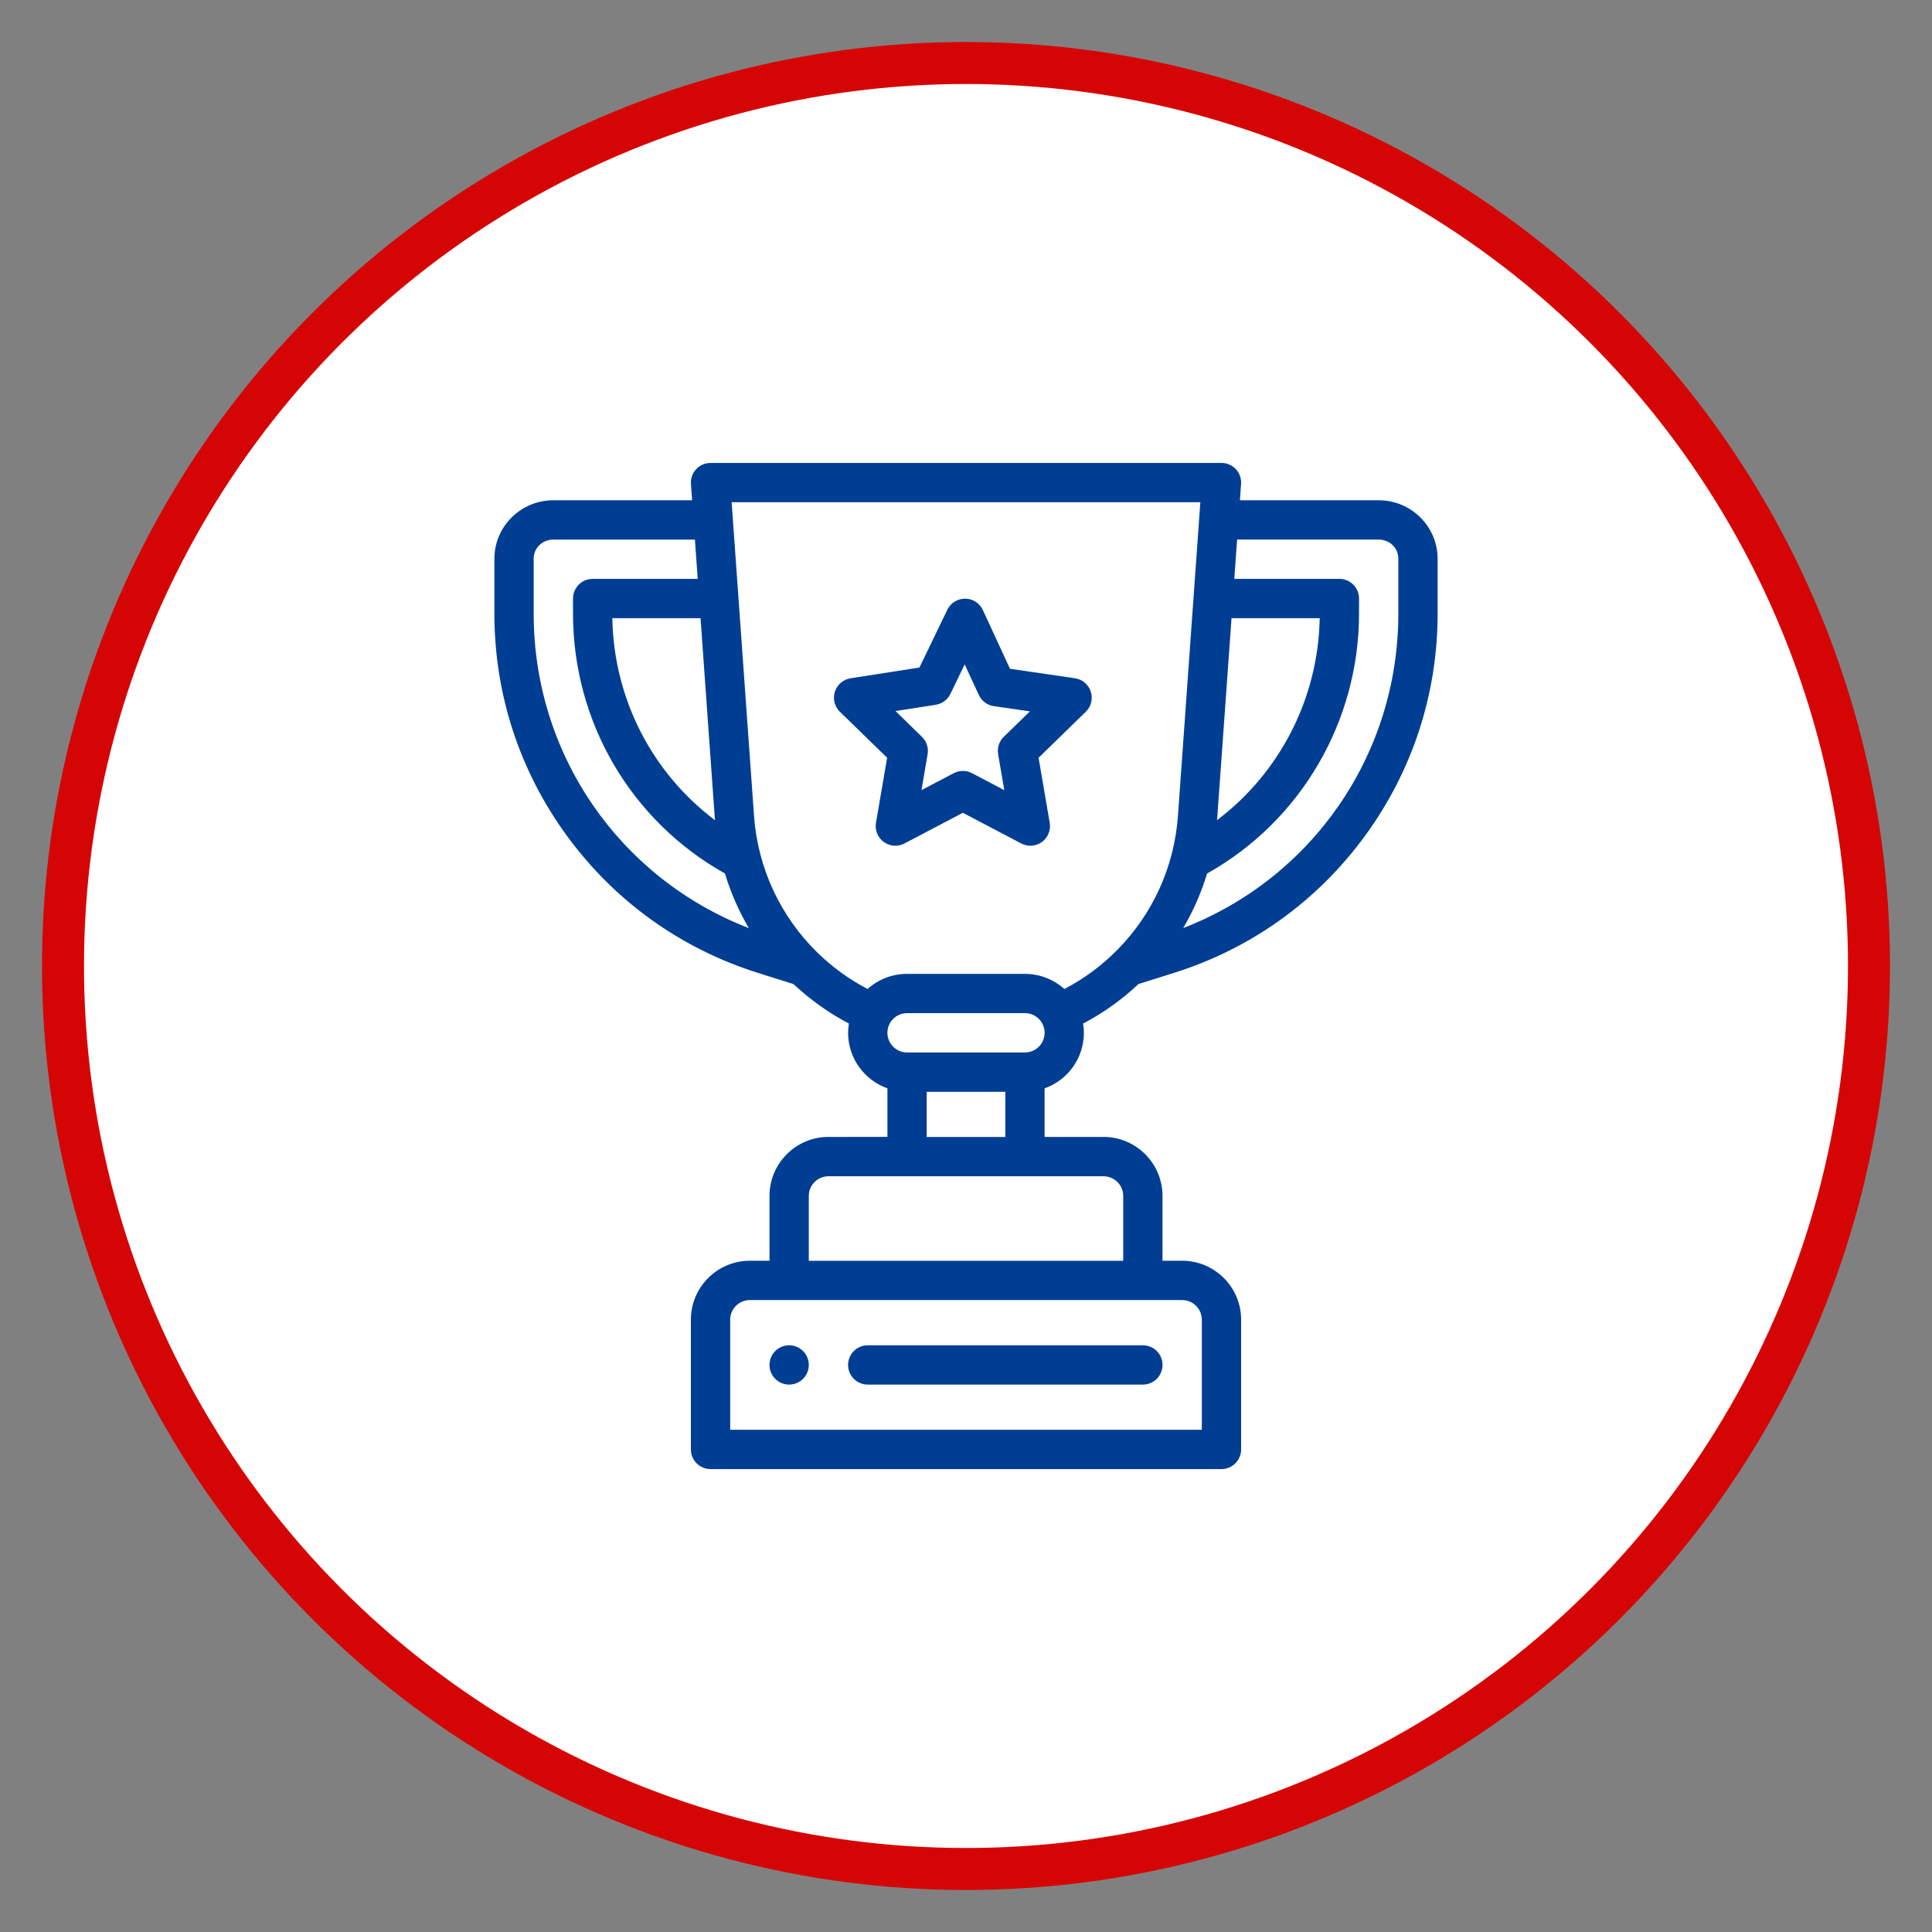 <?xml version="1.0" encoding="utf-8"?>
<!-- Generator: Adobe Illustrator 16.0.0, SVG Export Plug-In . SVG Version: 6.00 Build 0)  -->
<!DOCTYPE svg PUBLIC "-//W3C//DTD SVG 1.1//EN" "http://www.w3.org/Graphics/SVG/1.1/DTD/svg11.dtd">
<svg version="1.1" id="Capa_1" xmlns="http://www.w3.org/2000/svg" xmlns:xlink="http://www.w3.org/1999/xlink" x="0px" y="0px"
	 width="92px" height="92px" viewBox="0 0 92 92" enable-background="new 0 0 92 92" xml:space="preserve">
<rect x="0" y="0" width="92" height="92" fill="#808080" stroke="none"/>
<circle fill="#FFFFFF" stroke="#D60505" stroke-width="2" stroke-miterlimit="10" cx="46" cy="46" r="43"/>
<g>
	<g>
		<g>
			<g>
				<path fill="#003E93" d="M37.578,64.061c-0.517,0-0.936,0.419-0.936,0.936s0.419,0.936,0.936,0.936s0.936-0.419,0.936-0.936
					S38.095,64.061,37.578,64.061z"/>
			</g>
		</g>
		<g>
			<g>
				<path fill="#003E93" d="M51.942,32.934c-0.111-0.338-0.402-0.585-0.756-0.637l-3.091-0.45l-1.292-2.797
					c-0.152-0.327-0.479-0.54-0.841-0.542c-0.365-0.002-0.693,0.202-0.852,0.528l-1.327,2.751l-3.278,0.512
					c-0.351,0.053-0.64,0.302-0.748,0.639c-0.108,0.338-0.016,0.708,0.238,0.955l2.249,2.191l-0.531,3.096
					c-0.06,0.35,0.083,0.705,0.372,0.913c0.289,0.212,0.671,0.238,0.985,0.072l2.78-1.461l2.779,1.461
					c0.314,0.166,0.699,0.138,0.986-0.071s0.432-0.564,0.371-0.914l-0.53-3.096l2.248-2.191
					C51.96,33.646,52.052,33.272,51.942,32.934z M47.798,35.087c-0.221,0.216-0.32,0.524-0.268,0.829l0.293,1.709l-1.537-0.807
					c-0.272-0.143-0.598-0.143-0.87,0l-1.537,0.807l0.293-1.709c0.053-0.304-0.048-0.613-0.269-0.827l-1.26-1.23l1.916-0.298
					c0.304-0.048,0.564-0.242,0.699-0.518l0.679-1.406l0.673,1.456c0.133,0.288,0.4,0.487,0.715,0.534l1.718,0.248L47.798,35.087z"
					/>
			</g>
		</g>
		<g>
			<g>
				<path fill="#003E93" d="M54.422,64.061H41.321c-0.517,0-0.936,0.418-0.936,0.936s0.419,0.936,0.936,0.936h13.101
					c0.519,0,0.936-0.418,0.936-0.936S54.94,64.061,54.422,64.061z"/>
			</g>
		</g>
		<g>
			<g>
				<path fill="#003E93" d="M65.651,23.822h-6.607l0.053-0.775c0.021-0.259-0.069-0.515-0.246-0.705
					c-0.178-0.19-0.425-0.297-0.686-0.297h-24.33c-0.26,0-0.508,0.106-0.685,0.297c-0.177,0.19-0.267,0.446-0.248,0.705l0.055,0.775
					h-6.608c-1.548,0-2.807,1.25-2.807,2.783v2.614c0,3.844,1.202,7.513,3.476,10.611c2.274,3.1,5.415,5.348,9.081,6.5l1.689,0.532
					c0.792,0.744,1.676,1.375,2.634,1.877c-0.022,0.147-0.036,0.294-0.036,0.441c0,1.22,0.782,2.26,1.872,2.646v2.313H39.45
					c-1.548,0-2.807,1.26-2.807,2.808v3.088h-0.936c-1.548,0-2.808,1.259-2.808,2.807v6.177c0,0.519,0.419,0.937,0.936,0.937h24.33
					c0.518,0,0.936-0.418,0.936-0.937v-6.177c0-1.548-1.26-2.807-2.807-2.807h-0.937v-3.088c0-1.548-1.26-2.808-2.808-2.808h-2.807
					v-2.313c1.079-0.381,1.871-1.412,1.871-2.646c0-0.147-0.014-0.294-0.036-0.439c0.962-0.506,1.847-1.138,2.64-1.885
					c0.014-0.006,0.03-0.008,0.043-0.012l1.637-0.515c3.668-1.152,6.81-3.402,9.084-6.5c2.273-3.1,3.477-6.771,3.477-10.614v-2.611
					C68.458,25.072,67.198,23.822,65.651,23.822z M57.961,38.982l0.683-9.545h4.199c-0.068,3.816-1.897,7.36-4.889,9.618
					C57.954,39.031,57.958,39.006,57.961,38.982z M34.04,38.98c0.002,0.025,0.004,0.053,0.006,0.077
					c-2.998-2.256-4.821-5.784-4.887-9.62h4.2L34.04,38.98z M25.413,29.22v-2.614c0-0.511,0.411-0.911,0.936-0.911h6.742
					l0.134,1.871h-5.003c-0.518,0-0.936,0.418-0.936,0.937v0.718c0,5.163,2.765,9.872,7.236,12.374
					c0.275,0.911,0.656,1.782,1.136,2.601C29.487,41.805,25.413,35.914,25.413,29.22z M56.294,61.908
					c0.516,0,0.936,0.419,0.936,0.936v5.24H34.771v-5.24c0-0.517,0.42-0.936,0.936-0.936C35.909,61.908,55.893,61.908,56.294,61.908
					z M52.55,56.013c0.518,0,0.937,0.42,0.937,0.937v3.088H38.514v-3.088c0-0.517,0.419-0.937,0.936-0.937
					C40.958,56.013,51.05,56.013,52.55,56.013z M44.128,54.142v-2.152h3.744v2.152H44.128z M48.808,50.117h-5.615
					c-0.517,0-0.936-0.419-0.936-0.936c0-0.512,0.415-0.936,0.936-0.936h5.615c0.512,0,0.936,0.414,0.936,0.936
					C49.743,49.698,49.323,50.117,48.808,50.117z M53.226,45.211c-0.748,0.762-1.603,1.395-2.541,1.885
					c-0.509-0.457-1.176-0.721-1.877-0.721h-5.615c-0.7,0-1.361,0.254-1.878,0.72c-0.874-0.456-1.675-1.034-2.386-1.729
					c-1.767-1.725-2.847-4.033-3.023-6.518L34.84,23.916h22.319l-1.066,14.932C55.919,41.272,54.896,43.511,53.226,45.211z
					 M66.587,29.217c0,6.693-4.074,12.586-10.243,14.976c0.479-0.816,0.862-1.688,1.136-2.597l0,0
					c4.463-2.498,7.236-7.242,7.236-12.382v-0.712c0-0.519-0.418-0.937-0.937-0.937h-5.003l0.134-1.871h6.741
					c0.524,0,0.936,0.4,0.936,0.911V29.217z"/>
			</g>
		</g>
	</g>
</g>
</svg>
